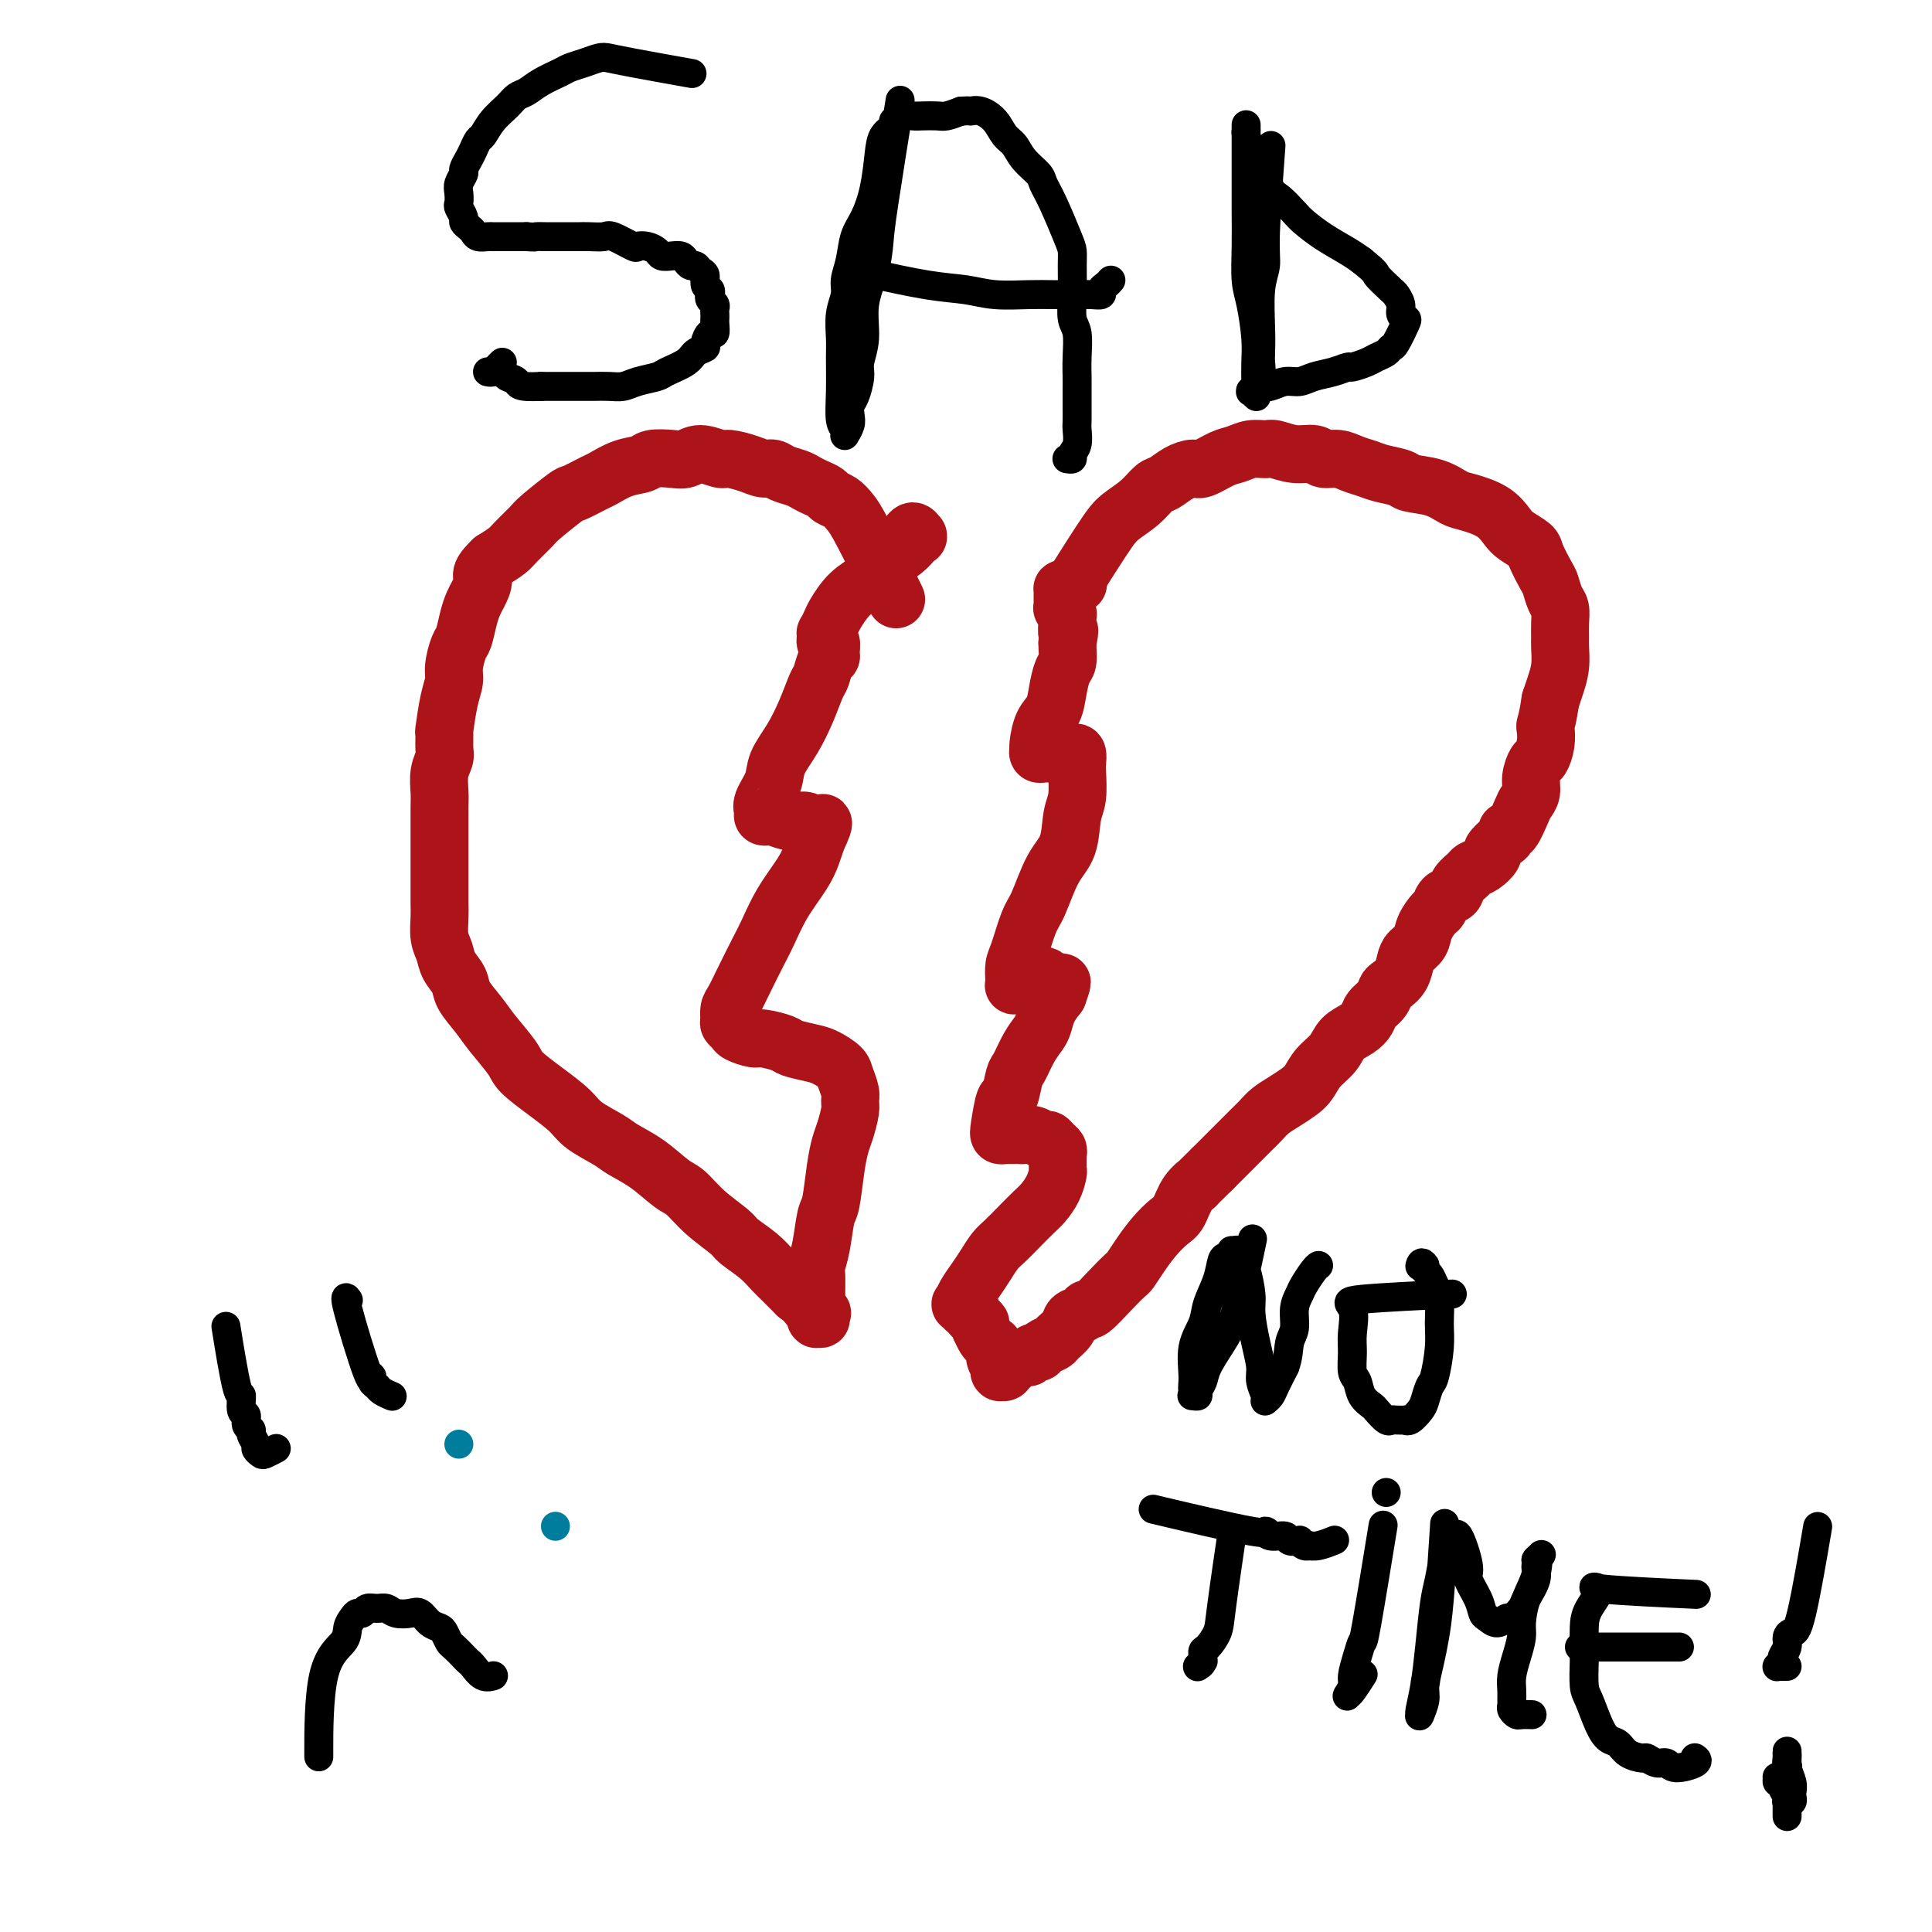 <svg viewBox='0 0 400 400' version='1.1' xmlns='http://www.w3.org/2000/svg' xmlns:xlink='http://www.w3.org/1999/xlink'><g fill='none' stroke='#AD1419' stroke-width='12' stroke-linecap='round' stroke-linejoin='round'><path d='M221,123c-0.698,1.112 -1.396,2.224 0,0c1.396,-2.224 4.887,-7.785 7,-11c2.113,-3.215 2.848,-4.083 4,-5c1.152,-0.917 2.722,-1.882 4,-3c1.278,-1.118 2.266,-2.389 3,-3c0.734,-0.611 1.215,-0.563 2,-1c0.785,-0.437 1.876,-1.360 3,-2c1.124,-0.640 2.282,-0.999 3,-1c0.718,-0.001 0.998,0.354 2,0c1.002,-0.354 2.728,-1.416 4,-2c1.272,-0.584 2.089,-0.688 3,-1c0.911,-0.312 1.914,-0.831 3,-1c1.086,-0.169 2.254,0.011 3,0c0.746,-0.011 1.070,-0.214 2,0c0.930,0.214 2.464,0.845 4,1c1.536,0.155 3.072,-0.166 4,0c0.928,0.166 1.247,0.818 2,1c0.753,0.182 1.939,-0.106 3,0c1.061,0.106 1.997,0.606 3,1c1.003,0.394 2.074,0.682 3,1c0.926,0.318 1.708,0.667 3,1c1.292,0.333 3.096,0.652 4,1c0.904,0.348 0.910,0.725 2,1c1.090,0.275 3.265,0.448 5,1c1.735,0.552 3.030,1.485 4,2c0.970,0.515 1.616,0.614 3,1c1.384,0.386 3.508,1.060 5,2c1.492,0.940 2.354,2.146 3,3c0.646,0.854 1.076,1.354 2,2c0.924,0.646 2.341,1.437 3,2c0.659,0.563 0.558,0.899 1,2c0.442,1.101 1.425,2.969 2,4c0.575,1.031 0.743,1.225 1,2c0.257,0.775 0.605,2.131 1,3c0.395,0.869 0.839,1.250 1,2c0.161,0.750 0.040,1.870 0,3c-0.040,1.130 0.000,2.270 0,3c-0.000,0.730 -0.041,1.051 0,2c0.041,0.949 0.165,2.525 0,4c-0.165,1.475 -0.619,2.850 -1,4c-0.381,1.150 -0.691,2.075 -1,3'/><path d='M321,145c-0.532,3.583 -0.863,4.541 -1,5c-0.137,0.459 -0.079,0.419 0,1c0.079,0.581 0.180,1.783 0,3c-0.180,1.217 -0.640,2.448 -1,3c-0.360,0.552 -0.620,0.424 -1,1c-0.380,0.576 -0.879,1.854 -1,3c-0.121,1.146 0.135,2.159 0,3c-0.135,0.841 -0.663,1.511 -1,2c-0.337,0.489 -0.484,0.798 -1,2c-0.516,1.202 -1.400,3.296 -2,4c-0.600,0.704 -0.916,0.019 -1,0c-0.084,-0.019 0.063,0.629 0,1c-0.063,0.371 -0.335,0.467 -1,1c-0.665,0.533 -1.721,1.504 -2,2c-0.279,0.496 0.220,0.517 0,1c-0.220,0.483 -1.157,1.429 -2,2c-0.843,0.571 -1.592,0.768 -2,1c-0.408,0.232 -0.477,0.500 -1,1c-0.523,0.500 -1.501,1.232 -2,2c-0.499,0.768 -0.519,1.574 -1,2c-0.481,0.426 -1.423,0.474 -2,1c-0.577,0.526 -0.788,1.531 -1,2c-0.212,0.469 -0.424,0.404 -1,1c-0.576,0.596 -1.515,1.854 -2,3c-0.485,1.146 -0.515,2.181 -1,3c-0.485,0.819 -1.426,1.423 -2,2c-0.574,0.577 -0.783,1.127 -1,2c-0.217,0.873 -0.443,2.068 -1,3c-0.557,0.932 -1.444,1.601 -2,2c-0.556,0.399 -0.781,0.530 -1,1c-0.219,0.470 -0.433,1.280 -1,2c-0.567,0.720 -1.488,1.351 -2,2c-0.512,0.649 -0.616,1.317 -1,2c-0.384,0.683 -1.048,1.380 -2,2c-0.952,0.620 -2.194,1.163 -3,2c-0.806,0.837 -1.177,1.967 -2,3c-0.823,1.033 -2.097,1.967 -3,3c-0.903,1.033 -1.435,2.164 -2,3c-0.565,0.836 -1.161,1.378 -2,2c-0.839,0.622 -1.919,1.325 -3,2c-1.081,0.675 -2.162,1.321 -3,2c-0.838,0.679 -1.435,1.392 -2,2c-0.565,0.608 -1.100,1.111 -2,2c-0.900,0.889 -2.165,2.162 -3,3c-0.835,0.838 -1.238,1.239 -2,2c-0.762,0.761 -1.881,1.880 -3,3'/><path d='M251,242c-5.226,5.103 -3.290,3.361 -3,3c0.290,-0.361 -1.066,0.658 -2,2c-0.934,1.342 -1.444,3.008 -2,4c-0.556,0.992 -1.156,1.311 -2,2c-0.844,0.689 -1.932,1.747 -3,3c-1.068,1.253 -2.114,2.701 -3,4c-0.886,1.299 -1.610,2.449 -2,3c-0.390,0.551 -0.446,0.505 -1,1c-0.554,0.495 -1.605,1.532 -3,3c-1.395,1.468 -3.132,3.366 -4,4c-0.868,0.634 -0.867,0.005 -1,0c-0.133,-0.005 -0.402,0.615 -1,1c-0.598,0.385 -1.526,0.537 -2,1c-0.474,0.463 -0.494,1.238 -1,2c-0.506,0.762 -1.497,1.509 -2,2c-0.503,0.491 -0.516,0.724 -1,1c-0.484,0.276 -1.438,0.595 -2,1c-0.562,0.405 -0.733,0.897 -1,1c-0.267,0.103 -0.631,-0.184 -1,0c-0.369,0.184 -0.744,0.838 -1,1c-0.256,0.162 -0.395,-0.166 -1,0c-0.605,0.166 -1.678,0.828 -2,1c-0.322,0.172 0.106,-0.146 0,0c-0.106,0.146 -0.746,0.757 -1,1c-0.254,0.243 -0.120,0.118 0,0c0.120,-0.118 0.228,-0.228 0,0c-0.228,0.228 -0.792,0.793 -1,1c-0.208,0.207 -0.059,0.055 0,0c0.059,-0.055 0.030,-0.015 0,0c-0.030,0.015 -0.061,0.004 0,0c0.061,-0.004 0.212,-0.001 0,0c-0.212,0.001 -0.789,0.000 -1,0c-0.211,-0.000 -0.057,-0.000 0,0c0.057,0.000 0.015,0.001 0,0c-0.015,-0.001 -0.004,-0.005 0,0c0.004,0.005 0.002,0.017 0,0c-0.002,-0.017 -0.005,-0.063 0,0c0.005,0.063 0.016,0.234 0,0c-0.016,-0.234 -0.060,-0.875 0,-1c0.060,-0.125 0.223,0.266 0,0c-0.223,-0.266 -0.833,-1.187 -1,-2c-0.167,-0.813 0.110,-1.517 0,-2c-0.110,-0.483 -0.607,-0.745 -1,-1c-0.393,-0.255 -0.684,-0.501 -1,-1c-0.316,-0.499 -0.658,-1.249 -1,-2'/><path d='M203,275c-0.730,-1.570 -0.056,-0.995 0,-1c0.056,-0.005 -0.507,-0.590 -1,-1c-0.493,-0.410 -0.917,-0.646 -1,-1c-0.083,-0.354 0.175,-0.826 0,-1c-0.175,-0.174 -0.783,-0.051 -1,0c-0.217,0.051 -0.045,0.029 0,0c0.045,-0.029 -0.038,-0.065 0,0c0.038,0.065 0.198,0.233 0,0c-0.198,-0.233 -0.755,-0.866 -1,-1c-0.245,-0.134 -0.179,0.231 0,0c0.179,-0.231 0.470,-1.058 1,-2c0.530,-0.942 1.300,-1.998 2,-3c0.700,-1.002 1.332,-1.949 2,-3c0.668,-1.051 1.372,-2.206 2,-3c0.628,-0.794 1.180,-1.226 2,-2c0.820,-0.774 1.908,-1.889 3,-3c1.092,-1.111 2.187,-2.219 3,-3c0.813,-0.781 1.342,-1.235 2,-2c0.658,-0.765 1.444,-1.840 2,-3c0.556,-1.160 0.882,-2.405 1,-3c0.118,-0.595 0.029,-0.540 0,-1c-0.029,-0.460 0.003,-1.434 0,-2c-0.003,-0.566 -0.042,-0.725 0,-1c0.042,-0.275 0.163,-0.666 0,-1c-0.163,-0.334 -0.611,-0.611 -1,-1c-0.389,-0.389 -0.720,-0.889 -1,-1c-0.280,-0.111 -0.509,0.166 -1,0c-0.491,-0.166 -1.245,-0.777 -2,-1c-0.755,-0.223 -1.513,-0.060 -2,0c-0.487,0.060 -0.705,0.016 -1,0c-0.295,-0.016 -0.666,-0.004 -1,0c-0.334,0.004 -0.629,0.002 -1,0c-0.371,-0.002 -0.818,-0.003 -1,0c-0.182,0.003 -0.098,0.010 0,0c0.098,-0.010 0.211,-0.037 0,0c-0.211,0.037 -0.747,0.140 -1,0c-0.253,-0.140 -0.223,-0.521 0,-2c0.223,-1.479 0.640,-4.055 1,-5c0.360,-0.945 0.663,-0.259 1,-1c0.337,-0.741 0.706,-2.907 1,-4c0.294,-1.093 0.512,-1.111 1,-2c0.488,-0.889 1.247,-2.650 2,-4c0.753,-1.350 1.501,-2.290 2,-3c0.499,-0.710 0.750,-1.191 1,-2c0.250,-0.809 0.500,-1.945 1,-3c0.500,-1.055 1.250,-2.027 2,-3'/><path d='M219,206c1.684,-4.668 0.395,-1.840 0,-1c-0.395,0.840 0.105,-0.310 0,-1c-0.105,-0.690 -0.815,-0.922 -1,-1c-0.185,-0.078 0.154,-0.003 0,0c-0.154,0.003 -0.802,-0.066 -1,0c-0.198,0.066 0.053,0.265 0,0c-0.053,-0.265 -0.409,-0.996 -1,-1c-0.591,-0.004 -1.416,0.717 -2,1c-0.584,0.283 -0.926,0.128 -1,0c-0.074,-0.128 0.120,-0.231 0,0c-0.120,0.231 -0.554,0.794 -1,1c-0.446,0.206 -0.904,0.054 -1,0c-0.096,-0.054 0.170,-0.010 0,0c-0.170,0.010 -0.775,-0.013 -1,0c-0.225,0.013 -0.068,0.064 0,0c0.068,-0.064 0.048,-0.243 0,-1c-0.048,-0.757 -0.124,-2.092 0,-3c0.124,-0.908 0.446,-1.388 1,-3c0.554,-1.612 1.338,-4.357 2,-6c0.662,-1.643 1.200,-2.184 2,-4c0.800,-1.816 1.861,-4.907 3,-7c1.139,-2.093 2.358,-3.190 3,-5c0.642,-1.810 0.709,-4.335 1,-6c0.291,-1.665 0.807,-2.471 1,-4c0.193,-1.529 0.061,-3.783 0,-5c-0.061,-1.217 -0.053,-1.398 0,-2c0.053,-0.602 0.151,-1.625 0,-2c-0.151,-0.375 -0.551,-0.100 -1,0c-0.449,0.100 -0.946,0.027 -1,0c-0.054,-0.027 0.336,-0.007 0,0c-0.336,0.007 -1.397,0.002 -2,0c-0.603,-0.002 -0.749,-0.001 -1,0c-0.251,0.001 -0.607,0.001 -1,0c-0.393,-0.001 -0.823,-0.004 -1,0c-0.177,0.004 -0.100,0.015 0,0c0.100,-0.015 0.225,-0.055 0,0c-0.225,0.055 -0.800,0.206 -1,0c-0.200,-0.206 -0.026,-0.771 0,-1c0.026,-0.229 -0.095,-0.124 0,-1c0.095,-0.876 0.408,-2.733 1,-4c0.592,-1.267 1.465,-1.943 2,-3c0.535,-1.057 0.732,-2.493 1,-4c0.268,-1.507 0.608,-3.084 1,-4c0.392,-0.916 0.836,-1.170 1,-2c0.164,-0.830 0.047,-2.237 0,-3c-0.047,-0.763 -0.023,-0.881 0,-1'/><path d='M221,133c0.773,-3.881 0.207,-2.084 0,-2c-0.207,0.084 -0.054,-1.546 0,-2c0.054,-0.454 0.011,0.267 0,0c-0.011,-0.267 0.011,-1.522 0,-2c-0.011,-0.478 -0.056,-0.180 0,0c0.056,0.180 0.211,0.240 0,0c-0.211,-0.240 -0.789,-0.781 -1,-1c-0.211,-0.219 -0.057,-0.115 0,0c0.057,0.115 0.015,0.241 0,0c-0.015,-0.241 -0.004,-0.848 0,-1c0.004,-0.152 0.001,0.153 0,0c-0.001,-0.153 -0.000,-0.763 0,-1c0.000,-0.237 -0.000,-0.102 0,0c0.000,0.102 0.002,0.172 0,0c-0.002,-0.172 -0.007,-0.586 0,-1c0.007,-0.414 0.027,-0.829 0,-1c-0.027,-0.171 -0.100,-0.097 0,0c0.100,0.097 0.373,0.219 1,0c0.627,-0.219 1.608,-0.777 2,-1c0.392,-0.223 0.196,-0.112 0,0'/><path d='M185,123c0.000,0.000 0.000,0.001 0,0c-0.000,-0.001 -0.002,-0.003 0,0c0.002,0.003 0.006,0.012 0,0c-0.006,-0.012 -0.022,-0.044 0,0c0.022,0.044 0.080,0.164 0,0c-0.080,-0.164 -0.300,-0.611 0,0c0.300,0.611 1.121,2.280 0,0c-1.121,-2.280 -4.183,-8.509 -6,-12c-1.817,-3.491 -2.388,-4.245 -3,-5c-0.612,-0.755 -1.267,-1.512 -2,-2c-0.733,-0.488 -1.546,-0.708 -2,-1c-0.454,-0.292 -0.548,-0.655 -1,-1c-0.452,-0.345 -1.262,-0.671 -2,-1c-0.738,-0.329 -1.405,-0.662 -2,-1c-0.595,-0.338 -1.120,-0.682 -2,-1c-0.880,-0.318 -2.117,-0.611 -3,-1c-0.883,-0.389 -1.414,-0.873 -2,-1c-0.586,-0.127 -1.227,0.105 -2,0c-0.773,-0.105 -1.677,-0.546 -3,-1c-1.323,-0.454 -3.066,-0.920 -4,-1c-0.934,-0.080 -1.059,0.226 -2,0c-0.941,-0.226 -2.698,-0.986 -4,-1c-1.302,-0.014 -2.150,0.716 -3,1c-0.850,0.284 -1.702,0.122 -3,0c-1.298,-0.122 -3.041,-0.203 -4,0c-0.959,0.203 -1.133,0.689 -2,1c-0.867,0.311 -2.428,0.448 -4,1c-1.572,0.552 -3.157,1.521 -4,2c-0.843,0.479 -0.945,0.469 -2,1c-1.055,0.531 -3.063,1.602 -4,2c-0.937,0.398 -0.802,0.123 -2,1c-1.198,0.877 -3.727,2.906 -5,4c-1.273,1.094 -1.290,1.252 -2,2c-0.710,0.748 -2.114,2.086 -3,3c-0.886,0.914 -1.253,1.404 -2,2c-0.747,0.596 -1.873,1.298 -3,2'/><path d='M102,116c-3.035,2.914 -2.123,3.197 -2,4c0.123,0.803 -0.544,2.124 -1,3c-0.456,0.876 -0.700,1.305 -1,2c-0.300,0.695 -0.654,1.655 -1,3c-0.346,1.345 -0.684,3.073 -1,4c-0.316,0.927 -0.610,1.051 -1,2c-0.390,0.949 -0.875,2.721 -1,4c-0.125,1.279 0.110,2.065 0,3c-0.110,0.935 -0.564,2.017 -1,4c-0.436,1.983 -0.853,4.865 -1,6c-0.147,1.135 -0.025,0.524 0,1c0.025,0.476 -0.046,2.041 0,3c0.046,0.959 0.208,1.312 0,2c-0.208,0.688 -0.788,1.710 -1,3c-0.212,1.290 -0.057,2.846 0,4c0.057,1.154 0.015,1.904 0,3c-0.015,1.096 -0.004,2.537 0,4c0.004,1.463 0.001,2.946 0,4c-0.001,1.054 -0.001,1.678 0,3c0.001,1.322 0.004,3.340 0,5c-0.004,1.660 -0.013,2.961 0,4c0.013,1.039 0.049,1.814 0,3c-0.049,1.186 -0.184,2.781 0,4c0.184,1.219 0.685,2.062 1,3c0.315,0.938 0.442,1.971 1,3c0.558,1.029 1.547,2.054 2,3c0.453,0.946 0.370,1.813 1,3c0.630,1.187 1.973,2.694 3,4c1.027,1.306 1.739,2.412 3,4c1.261,1.588 3.073,3.660 4,5c0.927,1.340 0.969,1.948 2,3c1.031,1.052 3.050,2.546 5,4c1.950,1.454 3.829,2.866 5,4c1.171,1.134 1.633,1.988 3,3c1.367,1.012 3.639,2.181 5,3c1.361,0.819 1.811,1.289 3,2c1.189,0.711 3.117,1.665 5,3c1.883,1.335 3.720,3.053 5,4c1.280,0.947 2.001,1.124 3,2c0.999,0.876 2.274,2.451 4,4c1.726,1.549 3.904,3.072 5,4c1.096,0.928 1.111,1.263 2,2c0.889,0.737 2.651,1.878 4,3c1.349,1.122 2.286,2.225 3,3c0.714,0.775 1.204,1.221 2,2c0.796,0.779 1.898,1.889 3,3'/><path d='M165,268c9.226,7.237 3.793,2.331 2,1c-1.793,-1.331 0.056,0.915 1,2c0.944,1.085 0.985,1.009 1,1c0.015,-0.009 0.004,0.050 0,0c-0.004,-0.050 -0.002,-0.210 0,0c0.002,0.210 0.005,0.789 0,1c-0.005,0.211 -0.019,0.053 0,0c0.019,-0.053 0.072,-0.002 0,0c-0.072,0.002 -0.268,-0.046 0,0c0.268,0.046 1.000,0.184 1,0c-0.000,-0.184 -0.733,-0.692 -1,-1c-0.267,-0.308 -0.069,-0.418 0,-1c0.069,-0.582 0.007,-1.638 0,-3c-0.007,-1.362 0.040,-3.032 0,-4c-0.040,-0.968 -0.165,-1.234 0,-2c0.165,-0.766 0.622,-2.032 1,-4c0.378,-1.968 0.678,-4.636 1,-6c0.322,-1.364 0.664,-1.422 1,-3c0.336,-1.578 0.664,-4.674 1,-7c0.336,-2.326 0.679,-3.882 1,-5c0.321,-1.118 0.618,-1.798 1,-3c0.382,-1.202 0.847,-2.927 1,-4c0.153,-1.073 -0.007,-1.496 0,-2c0.007,-0.504 0.180,-1.091 0,-2c-0.180,-0.909 -0.714,-2.142 -1,-3c-0.286,-0.858 -0.326,-1.343 -1,-2c-0.674,-0.657 -1.984,-1.486 -3,-2c-1.016,-0.514 -1.737,-0.711 -3,-1c-1.263,-0.289 -3.067,-0.669 -4,-1c-0.933,-0.331 -0.995,-0.613 -2,-1c-1.005,-0.387 -2.953,-0.877 -4,-1c-1.047,-0.123 -1.195,0.123 -2,0c-0.805,-0.123 -2.269,-0.613 -3,-1c-0.731,-0.387 -0.729,-0.669 -1,-1c-0.271,-0.331 -0.814,-0.711 -1,-1c-0.186,-0.289 -0.016,-0.486 0,-1c0.016,-0.514 -0.124,-1.346 0,-2c0.124,-0.654 0.510,-1.131 1,-2c0.490,-0.869 1.083,-2.129 2,-4c0.917,-1.871 2.158,-4.353 3,-6c0.842,-1.647 1.286,-2.461 2,-4c0.714,-1.539 1.696,-3.804 3,-6c1.304,-2.196 2.928,-4.322 4,-6c1.072,-1.678 1.592,-2.908 2,-4c0.408,-1.092 0.704,-2.046 1,-3'/><path d='M169,174c2.783,-5.885 0.740,-3.097 0,-2c-0.740,1.097 -0.176,0.504 0,0c0.176,-0.504 -0.034,-0.919 0,-1c0.034,-0.081 0.314,0.171 0,0c-0.314,-0.171 -1.222,-0.764 -2,-1c-0.778,-0.236 -1.428,-0.115 -2,0c-0.572,0.115 -1.067,0.224 -2,0c-0.933,-0.224 -2.305,-0.782 -3,-1c-0.695,-0.218 -0.715,-0.095 -1,0c-0.285,0.095 -0.835,0.161 -1,0c-0.165,-0.161 0.056,-0.551 0,-1c-0.056,-0.449 -0.387,-0.958 0,-2c0.387,-1.042 1.494,-2.619 2,-4c0.506,-1.381 0.412,-2.567 1,-4c0.588,-1.433 1.859,-3.112 3,-5c1.141,-1.888 2.152,-3.984 3,-6c0.848,-2.016 1.533,-3.954 2,-5c0.467,-1.046 0.714,-1.202 1,-2c0.286,-0.798 0.609,-2.237 1,-3c0.391,-0.763 0.851,-0.850 1,-1c0.149,-0.150 -0.013,-0.365 0,-1c0.013,-0.635 0.200,-1.691 0,-2c-0.200,-0.309 -0.786,0.129 -1,0c-0.214,-0.129 -0.054,-0.826 0,-1c0.054,-0.174 0.002,0.173 0,0c-0.002,-0.173 0.046,-0.868 0,-1c-0.046,-0.132 -0.185,0.299 0,0c0.185,-0.299 0.695,-1.329 1,-2c0.305,-0.671 0.407,-0.984 1,-2c0.593,-1.016 1.678,-2.734 3,-4c1.322,-1.266 2.880,-2.080 4,-3c1.120,-0.920 1.803,-1.945 3,-3c1.197,-1.055 2.909,-2.139 4,-3c1.091,-0.861 1.560,-1.499 2,-2c0.440,-0.501 0.851,-0.865 1,-1c0.149,-0.135 0.037,-0.041 0,0c-0.037,0.041 0.000,0.029 0,0c-0.000,-0.029 -0.039,-0.074 0,0c0.039,0.074 0.155,0.267 0,0c-0.155,-0.267 -0.580,-0.995 -1,-1c-0.420,-0.005 -0.834,0.713 -1,1c-0.166,0.287 -0.083,0.144 0,0'/></g>
<g fill='none' stroke='#000000' stroke-width='6' stroke-linecap='round' stroke-linejoin='round'><path d='M142,15c1.105,0.198 2.211,0.396 0,0c-2.211,-0.396 -7.737,-1.385 -11,-2c-3.263,-0.615 -4.262,-0.856 -5,-1c-0.738,-0.144 -1.215,-0.191 -2,0c-0.785,0.191 -1.876,0.618 -3,1c-1.124,0.382 -2.279,0.717 -3,1c-0.721,0.283 -1.007,0.512 -2,1c-0.993,0.488 -2.692,1.235 -4,2c-1.308,0.765 -2.224,1.546 -3,2c-0.776,0.454 -1.412,0.579 -2,1c-0.588,0.421 -1.127,1.138 -2,2c-0.873,0.862 -2.079,1.869 -3,3c-0.921,1.131 -1.557,2.387 -2,3c-0.443,0.613 -0.692,0.583 -1,1c-0.308,0.417 -0.675,1.281 -1,2c-0.325,0.719 -0.609,1.295 -1,2c-0.391,0.705 -0.889,1.541 -1,2c-0.111,0.459 0.165,0.542 0,1c-0.165,0.458 -0.772,1.292 -1,2c-0.228,0.708 -0.076,1.289 0,2c0.076,0.711 0.076,1.553 0,2c-0.076,0.447 -0.227,0.501 0,1c0.227,0.499 0.833,1.444 1,2c0.167,0.556 -0.106,0.723 0,1c0.106,0.277 0.591,0.663 1,1c0.409,0.337 0.744,0.626 1,1c0.256,0.374 0.435,0.832 1,1c0.565,0.168 1.516,0.045 2,0c0.484,-0.045 0.500,-0.012 1,0c0.500,0.012 1.485,0.003 2,0c0.515,-0.003 0.562,-0.001 1,0c0.438,0.001 1.268,0.000 2,0c0.732,-0.000 1.366,-0.000 2,0'/><path d='M109,49c2.059,0.155 1.707,0.041 2,0c0.293,-0.041 1.230,-0.011 2,0c0.770,0.011 1.374,0.003 2,0c0.626,-0.003 1.274,-0.000 2,0c0.726,0.000 1.529,-0.002 2,0c0.471,0.002 0.610,0.008 1,0c0.390,-0.008 1.031,-0.030 2,0c0.969,0.030 2.265,0.112 3,0c0.735,-0.112 0.908,-0.420 2,0c1.092,0.420 3.104,1.566 4,2c0.896,0.434 0.677,0.155 1,0c0.323,-0.155 1.190,-0.186 2,0c0.810,0.186 1.565,0.588 2,1c0.435,0.412 0.550,0.832 1,1c0.450,0.168 1.234,0.083 2,0c0.766,-0.083 1.514,-0.162 2,0c0.486,0.162 0.709,0.567 1,1c0.291,0.433 0.651,0.893 1,1c0.349,0.107 0.686,-0.140 1,0c0.314,0.140 0.606,0.667 1,1c0.394,0.333 0.889,0.470 1,1c0.111,0.530 -0.163,1.451 0,2c0.163,0.549 0.762,0.724 1,1c0.238,0.276 0.116,0.651 0,1c-0.116,0.349 -0.227,0.671 0,1c0.227,0.329 0.793,0.664 1,1c0.207,0.336 0.056,0.672 0,1c-0.056,0.328 -0.018,0.646 0,1c0.018,0.354 0.015,0.742 0,1c-0.015,0.258 -0.041,0.384 0,1c0.041,0.616 0.148,1.722 0,2c-0.148,0.278 -0.551,-0.274 -1,0c-0.449,0.274 -0.943,1.372 -1,2c-0.057,0.628 0.324,0.784 0,1c-0.324,0.216 -1.353,0.491 -2,1c-0.647,0.509 -0.911,1.250 -2,2c-1.089,0.750 -3.004,1.507 -4,2c-0.996,0.493 -1.072,0.720 -2,1c-0.928,0.280 -2.708,0.611 -4,1c-1.292,0.389 -2.096,0.836 -3,1c-0.904,0.164 -1.908,0.044 -3,0c-1.092,-0.044 -2.270,-0.012 -3,0c-0.730,0.012 -1.010,0.003 -2,0c-0.990,-0.003 -2.690,-0.001 -4,0c-1.310,0.001 -2.232,0.000 -3,0c-0.768,-0.000 -1.384,-0.000 -2,0'/><path d='M112,80c-5.042,0.282 -4.647,-0.513 -5,-1c-0.353,-0.487 -1.453,-0.666 -2,-1c-0.547,-0.334 -0.540,-0.822 -1,-1c-0.460,-0.178 -1.388,-0.047 -2,0c-0.612,0.047 -0.907,0.010 -1,0c-0.093,-0.010 0.017,0.008 0,0c-0.017,-0.008 -0.162,-0.041 0,0c0.162,0.041 0.631,0.155 1,0c0.369,-0.155 0.638,-0.580 1,-1c0.362,-0.420 0.818,-0.834 1,-1c0.182,-0.166 0.091,-0.083 0,0'/><path d='M186,23c0.313,-1.946 0.626,-3.892 0,0c-0.626,3.892 -2.191,13.621 -3,19c-0.809,5.379 -0.862,6.407 -1,8c-0.138,1.593 -0.362,3.751 -1,6c-0.638,2.249 -1.690,4.588 -2,7c-0.310,2.412 0.124,4.897 0,7c-0.124,2.103 -0.804,3.823 -1,5c-0.196,1.177 0.092,1.809 0,3c-0.092,1.191 -0.564,2.939 -1,4c-0.436,1.061 -0.835,1.433 -1,2c-0.165,0.567 -0.097,1.329 0,2c0.097,0.671 0.222,1.252 0,2c-0.222,0.748 -0.790,1.661 -1,2c-0.210,0.339 -0.060,0.102 0,0c0.060,-0.102 0.030,-0.068 0,0c-0.030,0.068 -0.061,0.170 0,0c0.061,-0.170 0.213,-0.613 0,-1c-0.213,-0.387 -0.790,-0.718 -1,-2c-0.210,-1.282 -0.052,-3.515 0,-6c0.052,-2.485 -0.001,-5.220 0,-7c0.001,-1.780 0.056,-2.603 0,-4c-0.056,-1.397 -0.223,-3.367 0,-5c0.223,-1.633 0.836,-2.928 1,-4c0.164,-1.072 -0.121,-1.922 0,-3c0.121,-1.078 0.649,-2.385 1,-4c0.351,-1.615 0.527,-3.539 1,-5c0.473,-1.461 1.245,-2.461 2,-4c0.755,-1.539 1.494,-3.618 2,-6c0.506,-2.382 0.780,-5.068 1,-7c0.220,-1.932 0.387,-3.110 1,-4c0.613,-0.890 1.673,-1.492 2,-2c0.327,-0.508 -0.079,-0.921 0,-1c0.079,-0.079 0.644,0.175 1,0c0.356,-0.175 0.503,-0.778 1,-1c0.497,-0.222 1.343,-0.062 2,0c0.657,0.062 1.125,0.027 2,0c0.875,-0.027 2.159,-0.046 3,0c0.841,0.046 1.240,0.156 2,0c0.760,-0.156 1.880,-0.578 3,-1'/><path d='M199,23c2.230,-0.134 1.805,0.032 2,0c0.195,-0.032 1.010,-0.263 2,0c0.990,0.263 2.157,1.019 3,2c0.843,0.981 1.363,2.187 2,3c0.637,0.813 1.391,1.232 2,2c0.609,0.768 1.074,1.886 2,3c0.926,1.114 2.315,2.224 3,3c0.685,0.776 0.667,1.220 1,2c0.333,0.780 1.018,1.898 2,4c0.982,2.102 2.262,5.189 3,7c0.738,1.811 0.934,2.345 1,3c0.066,0.655 0.004,1.431 0,3c-0.004,1.569 0.052,3.932 0,6c-0.052,2.068 -0.210,3.841 0,5c0.210,1.159 0.788,1.702 1,3c0.212,1.298 0.057,3.349 0,5c-0.057,1.651 -0.016,2.903 0,4c0.016,1.097 0.005,2.041 0,3c-0.005,0.959 -0.005,1.934 0,3c0.005,1.066 0.017,2.223 0,3c-0.017,0.777 -0.061,1.175 0,2c0.061,0.825 0.226,2.077 0,3c-0.226,0.923 -0.845,1.515 -1,2c-0.155,0.485 0.154,0.862 0,1c-0.154,0.138 -0.772,0.037 -1,0c-0.228,-0.037 -0.065,-0.011 0,0c0.065,0.011 0.033,0.005 0,0'/><path d='M182,57c-0.926,-0.204 -1.851,-0.409 0,0c1.851,0.409 6.479,1.430 10,2c3.521,0.570 5.937,0.689 8,1c2.063,0.311 3.774,0.815 6,1c2.226,0.185 4.968,0.050 7,0c2.032,-0.050 3.353,-0.017 5,0c1.647,0.017 3.621,0.016 5,0c1.379,-0.016 2.163,-0.046 3,0c0.837,0.046 1.727,0.170 2,0c0.273,-0.170 -0.071,-0.633 0,-1c0.071,-0.367 0.558,-0.637 1,-1c0.442,-0.363 0.841,-0.818 1,-1c0.159,-0.182 0.080,-0.091 0,0'/><path d='M263,32c0.121,-1.626 0.243,-3.251 0,0c-0.243,3.251 -0.850,11.379 -1,16c-0.150,4.621 0.156,5.737 0,7c-0.156,1.263 -0.773,2.674 -1,5c-0.227,2.326 -0.065,5.568 0,8c0.065,2.432 0.031,4.052 0,5c-0.031,0.948 -0.061,1.222 0,2c0.061,0.778 0.212,2.061 0,3c-0.212,0.939 -0.789,1.534 -1,2c-0.211,0.466 -0.056,0.804 0,1c0.056,0.196 0.015,0.251 0,0c-0.015,-0.251 -0.003,-0.808 0,-1c0.003,-0.192 -0.002,-0.018 0,0c0.002,0.018 0.011,-0.120 0,-1c-0.011,-0.880 -0.041,-2.501 0,-4c0.041,-1.499 0.155,-2.876 0,-5c-0.155,-2.124 -0.577,-4.996 -1,-7c-0.423,-2.004 -0.845,-3.140 -1,-5c-0.155,-1.860 -0.041,-4.442 0,-7c0.041,-2.558 0.011,-5.090 0,-7c-0.011,-1.910 -0.003,-3.199 0,-5c0.003,-1.801 0.001,-4.114 0,-6c-0.001,-1.886 -0.000,-3.343 0,-4c0.000,-0.657 0.000,-0.512 0,-1c-0.000,-0.488 -0.000,-1.609 0,-2c0.000,-0.391 0.000,-0.053 0,0c-0.000,0.053 -0.001,-0.181 0,0c0.001,0.181 0.002,0.776 0,1c-0.002,0.224 -0.009,0.077 0,0c0.009,-0.077 0.033,-0.084 0,0c-0.033,0.084 -0.123,0.258 0,1c0.123,0.742 0.460,2.051 1,3c0.540,0.949 1.284,1.538 2,3c0.716,1.462 1.404,3.798 2,5c0.596,1.202 1.101,1.270 2,2c0.899,0.730 2.194,2.121 3,3c0.806,0.879 1.123,1.246 2,2c0.877,0.754 2.313,1.895 4,3c1.687,1.105 3.625,2.173 5,3c1.375,0.827 2.188,1.414 3,2'/><path d='M282,54c3.448,2.827 2.569,2.396 3,3c0.431,0.604 2.171,2.243 3,3c0.829,0.757 0.746,0.634 1,1c0.254,0.366 0.846,1.223 1,2c0.154,0.777 -0.130,1.475 0,2c0.130,0.525 0.674,0.876 1,1c0.326,0.124 0.435,0.022 0,1c-0.435,0.978 -1.414,3.035 -2,4c-0.586,0.965 -0.781,0.837 -1,1c-0.219,0.163 -0.463,0.617 -1,1c-0.537,0.383 -1.367,0.694 -2,1c-0.633,0.306 -1.068,0.606 -2,1c-0.932,0.394 -2.360,0.880 -3,1c-0.640,0.120 -0.492,-0.127 -1,0c-0.508,0.127 -1.673,0.626 -3,1c-1.327,0.374 -2.817,0.622 -4,1c-1.183,0.378 -2.058,0.886 -3,1c-0.942,0.114 -1.950,-0.167 -3,0c-1.050,0.167 -2.141,0.781 -3,1c-0.859,0.219 -1.484,0.045 -2,0c-0.516,-0.045 -0.923,0.041 -1,0c-0.077,-0.041 0.174,-0.208 0,0c-0.174,0.208 -0.775,0.792 -1,1c-0.225,0.208 -0.074,0.042 0,0c0.074,-0.042 0.071,0.040 0,0c-0.071,-0.040 -0.212,-0.203 0,0c0.212,0.203 0.775,0.772 1,1c0.225,0.228 0.113,0.114 0,0'/><path d='M47,276c-0.194,-1.208 -0.388,-2.417 0,0c0.388,2.417 1.357,8.458 2,11c0.643,2.542 0.961,1.584 1,2c0.039,0.416 -0.201,2.204 0,3c0.201,0.796 0.842,0.598 1,1c0.158,0.402 -0.169,1.403 0,2c0.169,0.597 0.833,0.790 1,1c0.167,0.210 -0.164,0.435 0,1c0.164,0.565 0.822,1.468 1,2c0.178,0.532 -0.124,0.692 0,1c0.124,0.308 0.672,0.763 1,1c0.328,0.237 0.434,0.256 1,0c0.566,-0.256 1.590,-0.787 2,-1c0.410,-0.213 0.205,-0.106 0,0'/><path d='M72,269c0.113,0.162 0.225,0.323 0,0c-0.225,-0.323 -0.789,-1.131 0,2c0.789,3.131 2.931,10.201 4,13c1.069,2.799 1.064,1.328 1,1c-0.064,-0.328 -0.189,0.487 0,1c0.189,0.513 0.690,0.725 1,1c0.310,0.275 0.430,0.612 1,1c0.570,0.388 1.592,0.825 2,1c0.408,0.175 0.204,0.087 0,0'/></g>
<g fill='none' stroke='#007C9C' stroke-width='6' stroke-linecap='round' stroke-linejoin='round'><path d='M95,299c0.000,0.000 0.000,0.000 0,0c0.000,0.000 0.000,0.000 0,0c0.000,0.000 0.000,0.000 0,0'/><path d='M115,316c0.000,0.000 0.000,0.000 0,0c0.000,0.000 0.000,0.000 0,0'/></g>
<g fill='none' stroke='#000000' stroke-width='6' stroke-linecap='round' stroke-linejoin='round'><path d='M66,362c0.002,1.507 0.003,3.014 0,0c-0.003,-3.014 -0.012,-10.549 1,-15c1.012,-4.451 3.045,-5.819 4,-7c0.955,-1.181 0.832,-2.177 1,-3c0.168,-0.823 0.625,-1.474 1,-2c0.375,-0.526 0.667,-0.926 1,-1c0.333,-0.074 0.707,0.180 1,0c0.293,-0.180 0.505,-0.794 1,-1c0.495,-0.206 1.273,-0.004 2,0c0.727,0.004 1.402,-0.188 2,0c0.598,0.188 1.120,0.758 2,1c0.880,0.242 2.120,0.158 3,0c0.880,-0.158 1.402,-0.389 2,0c0.598,0.389 1.272,1.399 2,2c0.728,0.601 1.508,0.795 2,1c0.492,0.205 0.695,0.422 1,1c0.305,0.578 0.711,1.515 1,2c0.289,0.485 0.461,0.516 1,1c0.539,0.484 1.444,1.422 2,2c0.556,0.578 0.762,0.796 1,1c0.238,0.204 0.507,0.395 1,1c0.493,0.605 1.210,1.624 2,2c0.790,0.376 1.654,0.107 2,0c0.346,-0.107 0.173,-0.054 0,0'/><path d='M259,258c0.272,-1.295 0.543,-2.590 0,0c-0.543,2.590 -1.901,9.065 -3,13c-1.099,3.935 -1.940,5.331 -3,7c-1.060,1.669 -2.340,3.610 -3,5c-0.660,1.390 -0.700,2.229 -1,3c-0.300,0.771 -0.860,1.475 -1,2c-0.140,0.525 0.141,0.871 0,1c-0.141,0.129 -0.703,0.042 -1,0c-0.297,-0.042 -0.330,-0.040 0,0c0.330,0.040 1.024,0.118 1,0c-0.024,-0.118 -0.765,-0.431 -1,-1c-0.235,-0.569 0.035,-1.393 0,-3c-0.035,-1.607 -0.374,-3.996 0,-6c0.374,-2.004 1.462,-3.622 2,-5c0.538,-1.378 0.526,-2.517 1,-4c0.474,-1.483 1.432,-3.312 2,-5c0.568,-1.688 0.745,-3.237 1,-4c0.255,-0.763 0.589,-0.742 1,-1c0.411,-0.258 0.898,-0.794 1,-1c0.102,-0.206 -0.180,-0.080 0,0c0.180,0.080 0.823,0.115 1,0c0.177,-0.115 -0.111,-0.378 0,0c0.111,0.378 0.621,1.398 1,2c0.379,0.602 0.627,0.787 1,2c0.373,1.213 0.869,3.454 1,5c0.131,1.546 -0.105,2.396 0,4c0.105,1.604 0.550,3.960 1,6c0.450,2.040 0.905,3.762 1,5c0.095,1.238 -0.171,1.992 0,3c0.171,1.008 0.778,2.270 1,3c0.222,0.730 0.059,0.928 0,1c-0.059,0.072 -0.013,0.017 0,0c0.013,-0.017 -0.008,0.005 0,0c0.008,-0.005 0.046,-0.037 0,0c-0.046,0.037 -0.177,0.144 0,0c0.177,-0.144 0.663,-0.539 1,-1c0.337,-0.461 0.525,-0.989 1,-2c0.475,-1.011 1.238,-2.506 2,-4'/><path d='M266,283c0.781,-1.932 0.733,-3.762 1,-5c0.267,-1.238 0.849,-1.883 1,-3c0.151,-1.117 -0.127,-2.706 0,-4c0.127,-1.294 0.661,-2.294 1,-3c0.339,-0.706 0.483,-1.117 1,-2c0.517,-0.883 1.409,-2.238 2,-3c0.591,-0.762 0.883,-0.932 1,-1c0.117,-0.068 0.058,-0.034 0,0'/><path d='M299,268c-0.500,0.023 -0.999,0.046 0,0c0.999,-0.046 3.497,-0.162 0,0c-3.497,0.162 -12.991,0.603 -17,1c-4.009,0.397 -2.535,0.749 -2,2c0.535,1.251 0.131,3.402 0,5c-0.131,1.598 0.010,2.642 0,4c-0.010,1.358 -0.173,3.031 0,4c0.173,0.969 0.680,1.234 1,2c0.320,0.766 0.453,2.034 1,3c0.547,0.966 1.507,1.632 2,2c0.493,0.368 0.518,0.438 1,1c0.482,0.562 1.421,1.614 2,2c0.579,0.386 0.798,0.105 1,0c0.202,-0.105 0.387,-0.034 1,0c0.613,0.034 1.656,0.033 2,0c0.344,-0.033 -0.010,-0.096 0,0c0.010,0.096 0.384,0.353 1,0c0.616,-0.353 1.475,-1.315 2,-2c0.525,-0.685 0.715,-1.094 1,-2c0.285,-0.906 0.666,-2.308 1,-3c0.334,-0.692 0.622,-0.675 1,-2c0.378,-1.325 0.845,-3.994 1,-6c0.155,-2.006 -0.001,-3.350 0,-5c0.001,-1.650 0.158,-3.608 0,-5c-0.158,-1.392 -0.630,-2.218 -1,-3c-0.370,-0.782 -0.638,-1.518 -1,-2c-0.362,-0.482 -0.818,-0.709 -1,-1c-0.182,-0.291 -0.091,-0.645 0,-1'/><path d='M295,262c-0.690,-1.083 -0.917,-0.292 -1,0c-0.083,0.292 -0.024,0.083 0,0c0.024,-0.083 0.012,-0.042 0,0'/><path d='M255,318c0.210,-1.427 0.420,-2.853 0,0c-0.420,2.853 -1.471,9.986 -2,14c-0.529,4.014 -0.538,4.908 -1,6c-0.462,1.092 -1.377,2.383 -2,3c-0.623,0.617 -0.952,0.558 -1,1c-0.048,0.442 0.187,1.383 0,2c-0.187,0.617 -0.796,0.911 -1,1c-0.204,0.089 -0.003,-0.028 0,0c0.003,0.028 -0.191,0.200 0,0c0.191,-0.200 0.769,-0.771 1,-1c0.231,-0.229 0.116,-0.114 0,0'/><path d='M241,313c-1.949,-0.462 -3.899,-0.923 0,0c3.899,0.923 13.645,3.232 18,4c4.355,0.768 3.318,-0.004 3,0c-0.318,0.004 0.082,0.785 1,1c0.918,0.215 2.354,-0.135 3,0c0.646,0.135 0.503,0.754 1,1c0.497,0.246 1.635,0.118 2,0c0.365,-0.118 -0.041,-0.227 0,0c0.041,0.227 0.530,0.789 1,1c0.470,0.211 0.922,0.070 1,0c0.078,-0.070 -0.216,-0.070 0,0c0.216,0.070 0.943,0.211 2,0c1.057,-0.211 2.445,-0.775 3,-1c0.555,-0.225 0.278,-0.113 0,0'/><path d='M286,318c0.315,-1.934 0.630,-3.867 0,0c-0.630,3.867 -2.206,13.535 -3,18c-0.794,4.465 -0.805,3.726 -1,4c-0.195,0.274 -0.574,1.562 -1,3c-0.426,1.438 -0.899,3.027 -1,4c-0.101,0.973 0.171,1.332 0,2c-0.171,0.668 -0.785,1.646 -1,2c-0.215,0.354 -0.033,0.084 0,0c0.033,-0.084 -0.084,0.019 0,0c0.084,-0.019 0.369,-0.159 1,-1c0.631,-0.841 1.609,-2.383 2,-3c0.391,-0.617 0.196,-0.308 0,0'/><path d='M287,309c0.000,0.000 0.000,0.000 0,0c0.000,0.000 0.000,0.000 0,0'/><path d='M299,317c0.089,-1.374 0.177,-2.748 0,0c-0.177,2.748 -0.621,9.616 -1,14c-0.379,4.384 -0.694,6.282 -1,8c-0.306,1.718 -0.604,3.255 -1,5c-0.396,1.745 -0.891,3.697 -1,5c-0.109,1.303 0.167,1.957 0,3c-0.167,1.043 -0.778,2.475 -1,3c-0.222,0.525 -0.057,0.142 0,0c0.057,-0.142 0.004,-0.042 0,0c-0.004,0.042 0.040,0.027 0,0c-0.040,-0.027 -0.166,-0.067 0,-1c0.166,-0.933 0.622,-2.761 1,-5c0.378,-2.239 0.679,-4.891 1,-8c0.321,-3.109 0.664,-6.677 1,-9c0.336,-2.323 0.666,-3.402 1,-5c0.334,-1.598 0.672,-3.714 1,-5c0.328,-1.286 0.646,-1.742 1,-2c0.354,-0.258 0.742,-0.320 1,-1c0.258,-0.680 0.384,-1.979 1,-1c0.616,0.979 1.723,4.237 2,6c0.277,1.763 -0.274,2.033 0,3c0.274,0.967 1.373,2.633 2,4c0.627,1.367 0.783,2.435 1,3c0.217,0.565 0.496,0.628 1,1c0.504,0.372 1.233,1.052 2,1c0.767,-0.052 1.572,-0.835 2,-1c0.428,-0.165 0.478,0.290 1,0c0.522,-0.290 1.517,-1.325 2,-2c0.483,-0.675 0.455,-0.990 1,-2c0.545,-1.010 1.663,-2.716 2,-4c0.337,-1.284 -0.106,-2.148 0,-3c0.106,-0.852 0.761,-1.693 1,-2c0.239,-0.307 0.061,-0.079 0,0c-0.061,0.079 -0.006,0.011 0,0c0.006,-0.011 -0.037,0.036 0,0c0.037,-0.036 0.153,-0.153 0,0c-0.153,0.153 -0.577,0.577 -1,1'/><path d='M318,323c0.568,-1.099 0.489,1.153 0,3c-0.489,1.847 -1.389,3.288 -2,5c-0.611,1.712 -0.934,3.694 -1,5c-0.066,1.306 0.126,1.936 0,3c-0.126,1.064 -0.569,2.561 -1,4c-0.431,1.439 -0.848,2.819 -1,4c-0.152,1.181 -0.037,2.163 0,3c0.037,0.837 -0.002,1.531 0,2c0.002,0.469 0.047,0.714 0,1c-0.047,0.286 -0.184,0.613 0,1c0.184,0.387 0.688,0.836 1,1c0.312,0.164 0.430,0.044 1,0c0.570,-0.044 1.591,-0.013 2,0c0.409,0.013 0.204,0.006 0,0'/><path d='M349,330c1.909,0.087 3.818,0.175 0,0c-3.818,-0.175 -13.363,-0.612 -17,-1c-3.637,-0.388 -1.367,-0.728 -1,0c0.367,0.728 -1.170,2.524 -2,4c-0.830,1.476 -0.952,2.633 -1,4c-0.048,1.367 -0.021,2.942 0,4c0.021,1.058 0.036,1.597 0,3c-0.036,1.403 -0.123,3.670 0,5c0.123,1.330 0.454,1.722 1,3c0.546,1.278 1.306,3.443 2,5c0.694,1.557 1.323,2.507 2,3c0.677,0.493 1.403,0.528 2,1c0.597,0.472 1.067,1.379 2,2c0.933,0.621 2.331,0.956 3,1c0.669,0.044 0.611,-0.201 1,0c0.389,0.201 1.225,0.849 2,1c0.775,0.151 1.489,-0.194 2,0c0.511,0.194 0.817,0.928 2,1c1.183,0.072 3.242,-0.519 4,-1c0.758,-0.481 0.217,-0.852 0,-1c-0.217,-0.148 -0.108,-0.074 0,0'/><path d='M327,341c4.178,0.000 8.356,0.000 12,0c3.644,0.000 6.756,0.000 8,0c1.244,0.000 0.622,0.000 0,0'/><path d='M376,318c0.288,-1.695 0.576,-3.391 0,0c-0.576,3.391 -2.015,11.868 -3,16c-0.985,4.132 -1.517,3.919 -2,4c-0.483,0.081 -0.918,0.456 -1,1c-0.082,0.544 0.188,1.256 0,2c-0.188,0.744 -0.835,1.520 -1,2c-0.165,0.480 0.151,0.665 0,1c-0.151,0.335 -0.770,0.822 -1,1c-0.230,0.178 -0.072,0.048 0,0c0.072,-0.048 0.058,-0.013 0,0c-0.058,0.013 -0.160,0.003 0,0c0.160,-0.003 0.582,-0.001 1,0c0.418,0.001 0.834,0.000 1,0c0.166,-0.000 0.083,-0.000 0,0'/><path d='M370,376c-0.000,-0.069 -0.000,-0.138 0,0c0.000,0.138 0.000,0.484 0,-2c-0.000,-2.484 -0.001,-7.799 0,-10c0.001,-2.201 0.004,-1.288 0,-1c-0.004,0.288 -0.015,-0.049 0,0c0.015,0.049 0.056,0.485 0,1c-0.056,0.515 -0.210,1.108 0,2c0.210,0.892 0.785,2.081 1,3c0.215,0.919 0.071,1.567 0,2c-0.071,0.433 -0.071,0.650 0,1c0.071,0.350 0.211,0.834 0,1c-0.211,0.166 -0.773,0.016 -1,0c-0.227,-0.016 -0.117,0.102 0,0c0.117,-0.102 0.242,-0.423 0,-1c-0.242,-0.577 -0.851,-1.408 -1,-2c-0.149,-0.592 0.160,-0.944 0,-1c-0.160,-0.056 -0.790,0.183 -1,0c-0.210,-0.183 -0.000,-0.789 0,-1c0.000,-0.211 -0.210,-0.029 0,0c0.210,0.029 0.840,-0.095 1,0c0.160,0.095 -0.149,0.410 0,0c0.149,-0.410 0.757,-1.546 1,-2c0.243,-0.454 0.122,-0.227 0,0'/></g>
</svg>
